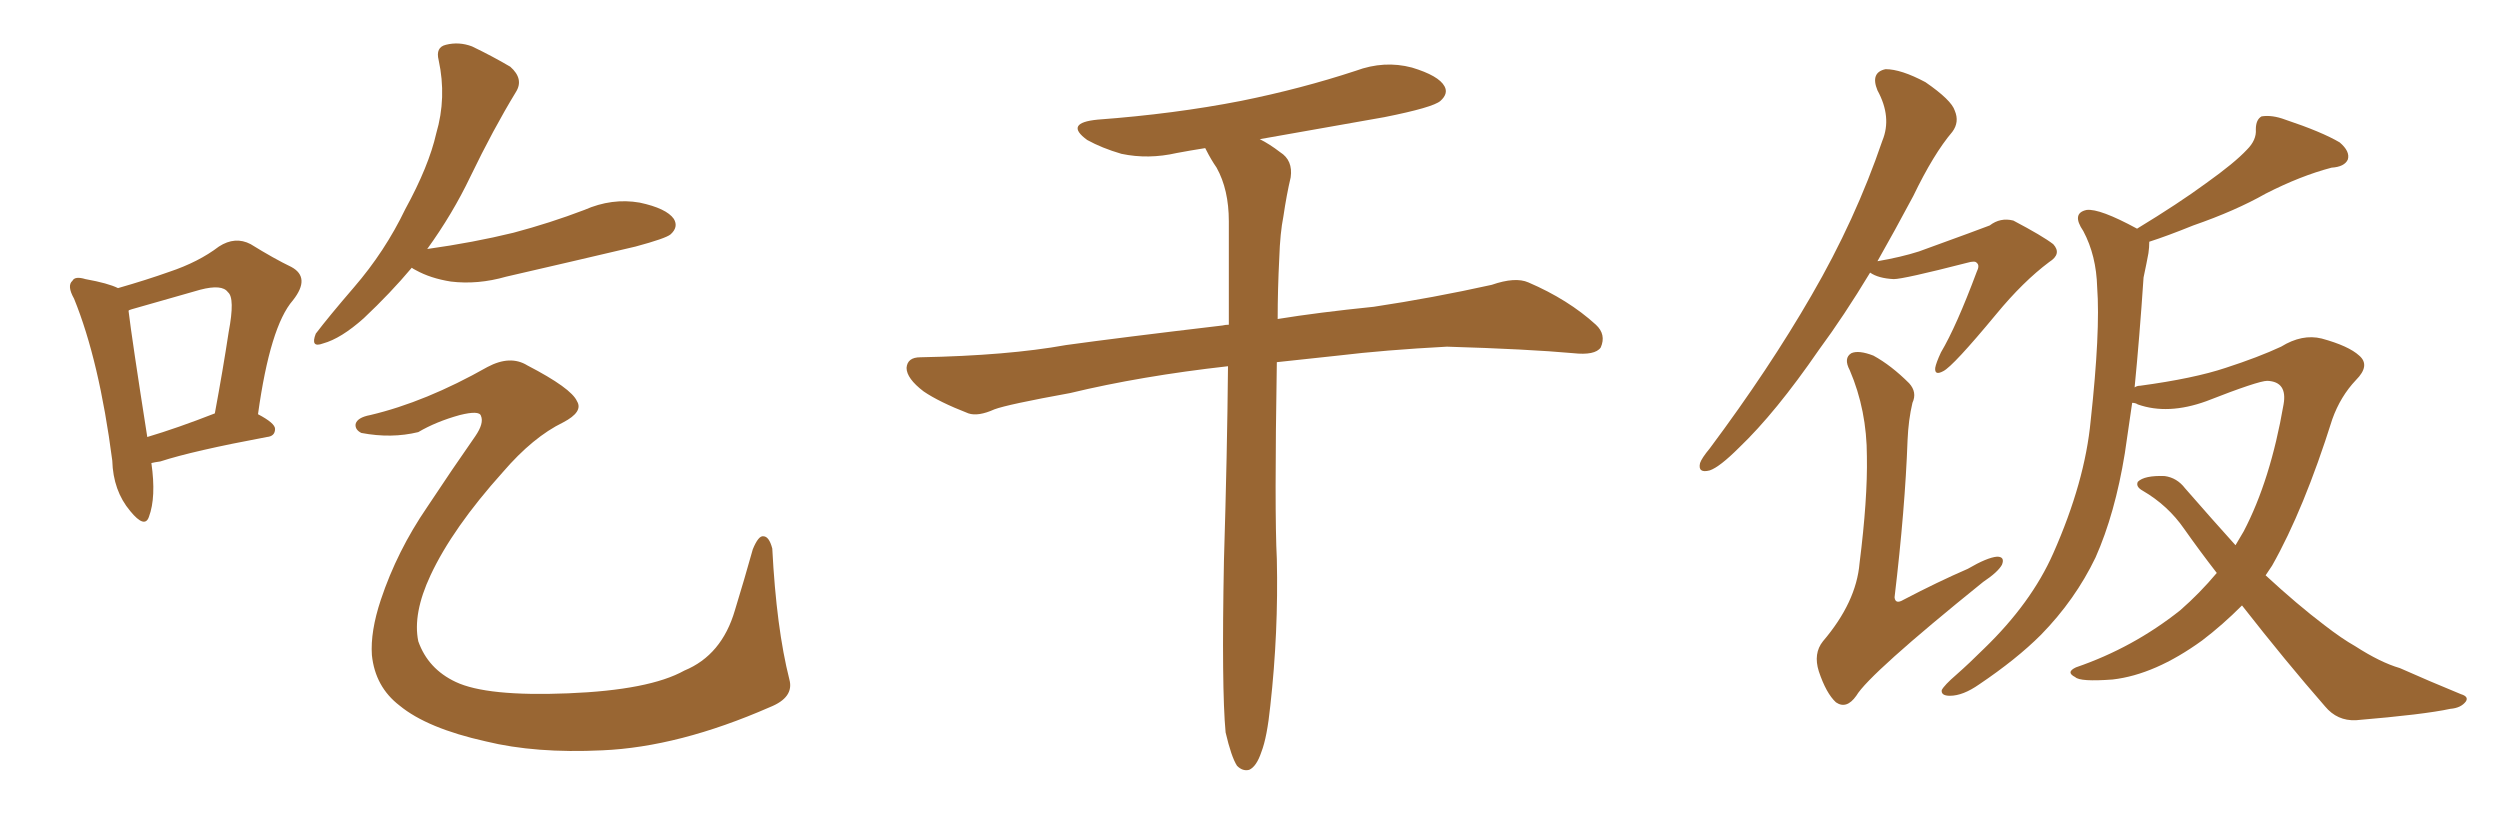 <svg xmlns="http://www.w3.org/2000/svg" xmlns:xlink="http://www.w3.org/1999/xlink" width="450" height="150"><path fill="#996633" padding="10" d="M27.25 83.35L27.25 83.35Q28.13 89.50 26.81 93.02L26.81 93.02Q26.07 95.21 23.44 91.99L23.44 91.99Q20.36 88.33 20.21 82.91L20.21 82.91Q17.87 64.89 13.33 53.76L13.33 53.76Q12.01 51.42 13.04 50.54L13.04 50.54Q13.48 49.66 15.38 50.24L15.38 50.24Q19.48 50.98 21.24 51.86L21.24 51.86Q26.37 50.39 30.47 48.93L30.47 48.93Q35.74 47.17 39.40 44.38L39.40 44.38Q42.33 42.48 45.12 43.95L45.12 43.95Q49.37 46.58 52.44 48.05L52.44 48.05Q55.96 49.95 52.73 54.05L52.73 54.05Q48.63 58.74 46.44 74.56L46.44 74.56Q49.51 76.17 49.51 77.20L49.51 77.20Q49.51 78.52 48.05 78.66L48.05 78.66Q34.72 81.15 28.86 83.06L28.86 83.06Q27.83 83.20 27.25 83.35ZM26.51 78.66L26.51 78.66Q31.93 77.05 38.67 74.41L38.67 74.41Q40.14 66.50 41.16 59.77L41.16 59.77Q42.33 53.61 41.02 52.59L41.02 52.59Q39.99 51.12 36.04 52.15L36.04 52.15Q30.47 53.76 23.73 55.66L23.73 55.66Q23.14 55.81 23.14 55.96L23.14 55.96Q23.73 60.94 26.51 78.66ZM74.12 48.19L74.12 48.19Q70.31 52.73 65.48 57.28L65.48 57.28Q61.38 60.94 58.15 61.82L58.15 61.82Q55.81 62.70 56.84 60.06L56.84 60.06Q59.18 56.98 63.72 51.71L63.72 51.71Q69.29 45.26 72.95 37.65L72.95 37.65Q77.20 29.88 78.52 24.02L78.52 24.02Q80.42 17.58 78.96 10.84L78.96 10.84Q78.37 8.50 80.27 8.06L80.27 8.06Q82.62 7.47 84.96 8.35L84.96 8.35Q88.62 10.11 91.85 12.01L91.85 12.01Q94.34 14.21 92.87 16.55L92.87 16.55Q88.77 23.29 84.67 31.79L84.67 31.79Q81.45 38.53 76.90 44.82L76.90 44.82Q85.25 43.65 92.43 41.89L92.43 41.89Q99.02 40.14 105.18 37.79L105.18 37.79Q110.16 35.60 115.14 36.47L115.14 36.47Q119.97 37.50 121.29 39.40L121.29 39.40Q122.17 40.87 120.70 42.19L120.70 42.19Q119.82 42.92 114.40 44.38L114.40 44.38Q102.54 47.17 91.11 49.80L91.11 49.80Q85.99 51.27 81.15 50.68L81.15 50.68Q77.49 50.10 74.85 48.63L74.85 48.63Q74.27 48.34 74.12 48.19ZM66.65 74.71L66.65 74.71L66.65 74.71Q76.61 72.36 87.74 66.06L87.74 66.06Q91.85 63.87 94.92 65.77L94.92 65.77Q102.83 69.87 103.86 72.22L103.86 72.22Q105.03 74.12 101.37 76.03L101.37 76.03Q95.95 78.66 90.53 84.96L90.53 84.96Q81.45 95.07 77.49 103.56L77.49 103.56Q74.27 110.45 75.29 115.43L75.29 115.43Q77.05 120.41 82.03 122.75L82.03 122.75Q87.60 125.39 102.25 124.80L102.25 124.80Q116.89 124.22 123.19 120.70L123.19 120.70Q129.93 117.92 132.28 109.86L132.28 109.86Q134.03 104.15 135.50 98.88L135.50 98.88Q136.52 96.39 137.40 96.53L137.40 96.53Q138.43 96.53 139.01 98.73L139.01 98.73Q139.75 113.09 142.09 122.31L142.09 122.31Q142.97 125.54 138.57 127.29L138.57 127.29Q122.17 134.47 108.40 135.06L108.40 135.06Q96.39 135.64 87.45 133.45L87.45 133.45Q76.90 131.10 71.92 127.00L71.92 127.00Q67.53 123.63 66.94 117.92L66.94 117.92Q66.65 113.67 68.55 107.96L68.55 107.96Q71.48 99.17 76.90 91.26L76.90 91.26Q81.45 84.38 85.55 78.52L85.55 78.52Q87.16 76.17 86.57 74.85L86.57 74.85Q86.28 73.83 82.76 74.71L82.76 74.71Q78.52 75.88 75.29 77.78L75.29 77.78Q70.46 78.96 65.04 77.93L65.04 77.93Q63.87 77.34 64.01 76.32L64.01 76.32Q64.31 75.15 66.65 74.71ZM220.61 131.84L220.61 131.84L220.61 131.84Q219.87 123.93 220.31 100.93L220.31 100.93Q220.90 81.45 221.04 65.92L221.04 65.92Q205.37 67.68 192.63 70.75L192.63 70.75Q181.35 72.80 179.00 73.68L179.00 73.68Q176.07 75 174.32 74.41L174.32 74.41Q169.04 72.36 166.26 70.46L166.26 70.46Q163.18 68.12 163.18 66.21L163.18 66.21Q163.33 64.31 165.67 64.31L165.67 64.31Q181.35 64.01 191.89 62.11L191.89 62.11Q201.42 60.79 220.02 58.59L220.02 58.59Q220.61 58.45 221.19 58.45L221.19 58.45Q221.19 48.19 221.19 39.84L221.19 39.84Q221.19 34.13 218.99 30.18L218.99 30.18Q217.97 28.71 217.09 26.95L217.09 26.95Q216.94 26.66 216.94 26.66L216.94 26.66Q214.16 27.10 211.82 27.54L211.82 27.54Q206.69 28.71 201.86 27.69L201.86 27.69Q198.34 26.66 195.70 25.20L195.70 25.20Q191.46 22.12 197.61 21.53L197.61 21.53Q211.38 20.51 223.39 18.16L223.39 18.16Q234.23 15.97 244.04 12.74L244.04 12.74Q249.17 10.84 254.15 12.16L254.15 12.16Q258.98 13.62 260.01 15.53L260.01 15.53Q260.74 16.85 259.28 18.16L259.28 18.16Q257.96 19.34 249.17 21.09L249.17 21.09Q237.45 23.14 226.76 25.05L226.76 25.05Q228.52 25.93 230.42 27.39L230.42 27.39Q232.76 28.86 232.32 31.93L232.32 31.93Q231.59 35.01 231.01 38.96L231.01 38.96Q230.42 41.89 230.27 46.44L230.27 46.44Q229.98 52.15 229.98 57.42L229.98 57.42Q237.16 56.25 247.27 55.22L247.27 55.22Q257.96 53.61 268.51 51.27L268.51 51.27Q272.75 49.80 275.10 50.83L275.10 50.83Q282.28 53.91 287.26 58.45L287.26 58.45Q289.16 60.21 288.13 62.55L288.13 62.55Q287.11 64.01 283.15 63.57L283.15 63.57Q275.10 62.84 260.45 62.40L260.45 62.40Q249.32 62.99 240.82 64.01L240.82 64.01Q235.25 64.60 229.83 65.19L229.83 65.19Q229.39 92.14 229.83 100.63L229.83 100.63Q230.13 113.82 228.66 127.00L228.66 127.00Q228.08 132.71 227.05 135.35L227.05 135.35Q226.17 137.99 224.85 138.57L224.85 138.57Q223.68 138.87 222.66 137.84L222.66 137.84Q221.63 136.23 220.61 131.84ZM403.56 108.98L403.56 108.98Q400.05 112.50 396.39 115.28L396.39 115.28Q387.89 121.44 380.27 122.31L380.27 122.31Q374.41 122.75 373.54 121.88L373.54 121.88Q371.78 121.00 373.68 120.12L373.68 120.12Q383.94 116.60 392.43 109.86L392.43 109.86Q395.95 106.79 399.02 103.13L399.02 103.13Q395.95 99.17 393.16 95.21L393.16 95.21Q390.23 90.97 385.69 88.33L385.69 88.33Q384.38 87.60 384.81 86.72L384.81 86.72Q385.99 85.55 389.65 85.69L389.65 85.69Q391.85 85.99 393.31 87.89L393.31 87.89Q398.29 93.60 402.39 98.14L402.39 98.14Q403.27 96.68 403.86 95.65L403.86 95.65Q408.69 86.43 411.04 72.80L411.04 72.80Q411.77 68.70 408.11 68.55L408.11 68.55Q406.49 68.55 397.12 72.22L397.12 72.22Q390.23 74.71 384.81 72.80L384.81 72.80Q384.38 72.51 383.79 72.51L383.79 72.51Q383.06 77.49 382.47 81.59L382.47 81.59Q380.71 92.43 377.20 100.34L377.20 100.34Q373.54 107.96 367.38 114.26L367.38 114.26Q362.99 118.65 356.25 123.19L356.25 123.19Q353.32 125.24 350.98 125.24L350.98 125.24Q349.37 125.24 349.51 124.22L349.51 124.22Q349.95 123.34 352.15 121.44L352.15 121.44Q354.49 119.38 357.13 116.75L357.13 116.75Q365.63 108.54 369.58 99.61L369.58 99.61Q375.29 86.72 376.32 75.73L376.32 75.73Q378.08 59.62 377.49 51.71L377.49 51.71Q377.34 46.00 375 41.60L375 41.60Q372.80 38.38 375.59 37.79L375.59 37.79Q377.93 37.50 384.67 41.16L384.67 41.16Q392.14 36.62 397.12 32.96L397.12 32.96Q402.25 29.30 404.44 26.95L404.44 26.95Q406.20 25.20 406.05 23.29L406.05 23.29Q406.05 21.53 407.08 20.95L407.08 20.95Q408.98 20.65 411.33 21.53L411.33 21.53Q417.92 23.73 421.14 25.63L421.14 25.63Q423.05 27.25 422.61 28.71L422.61 28.71Q422.02 30.03 419.68 30.18L419.68 30.18Q414.11 31.64 407.81 34.86L407.81 34.86Q402.39 37.94 394.78 40.58L394.78 40.58Q390.09 42.48 386.87 43.51L386.87 43.51Q386.87 44.53 386.72 45.56L386.72 45.56Q386.43 47.17 385.84 49.95L385.84 49.95Q385.11 60.79 384.23 69.73L384.23 69.73Q384.67 69.43 385.25 69.43L385.25 69.43Q394.92 68.12 400.63 66.21L400.63 66.21Q406.49 64.31 410.60 62.40L410.60 62.40Q414.40 60.06 417.92 60.94L417.92 60.94Q422.75 62.26 424.66 64.01L424.66 64.01Q426.71 65.77 424.07 68.41L424.07 68.41Q421.29 71.34 419.82 75.44L419.82 75.44Q414.70 91.70 408.98 101.81L408.98 101.81Q408.40 102.69 407.81 103.56L407.81 103.56Q413.53 108.84 418.36 112.50L418.36 112.50Q421.58 114.99 423.93 116.31L423.93 116.31Q428.47 119.24 431.98 120.26L431.98 120.26Q437.26 122.61 442.97 124.95L442.97 124.95Q444.43 125.39 443.85 126.27L443.85 126.27Q442.97 127.44 441.06 127.59L441.06 127.59Q436.38 128.61 424.07 129.64L424.07 129.64Q420.70 129.79 418.51 127.15L418.51 127.15Q411.47 119.09 403.56 108.98ZM336.62 49.07L336.62 49.07Q331.93 56.84 327.39 62.99L327.39 62.99Q319.63 74.27 313.04 80.57L313.04 80.57Q309.52 84.08 307.76 84.67L307.76 84.67Q305.57 85.25 306.01 83.35L306.01 83.35Q306.30 82.47 307.76 80.71L307.76 80.71Q318.46 66.36 326.07 53.17L326.07 53.17Q333.98 39.55 338.82 25.34L338.82 25.34Q340.58 21.09 337.94 16.26L337.94 16.26Q336.62 13.04 339.40 12.45L339.40 12.45Q342.19 12.45 346.58 14.79L346.58 14.79Q351.27 18.02 351.86 19.92L351.86 19.92Q352.73 21.97 351.42 23.73L351.42 23.73Q348.05 27.69 344.38 35.30L344.38 35.30Q341.02 41.60 337.94 47.02L337.94 47.02Q342.19 46.29 345.41 45.26L345.41 45.26Q356.69 41.16 358.15 40.58L358.15 40.58Q360.06 39.11 362.40 39.70L362.40 39.70Q367.68 42.48 369.58 43.95L369.58 43.95Q371.19 45.70 368.85 47.17L368.85 47.17Q364.16 50.68 359.33 56.54L359.33 56.54Q351.56 65.92 349.80 66.80L349.80 66.80Q348.19 67.68 348.34 66.21L348.34 66.21Q348.49 65.33 349.37 63.43L349.37 63.43Q352.15 58.74 355.81 48.93L355.81 48.93Q356.40 47.75 355.81 47.31L355.81 47.31Q355.52 46.88 354.05 47.31L354.05 47.31Q342.63 50.24 340.87 50.24L340.87 50.24Q338.09 50.10 336.62 49.07ZM344.24 72.51L344.24 72.51L344.24 72.51Q343.51 75.59 343.36 79.25L343.36 79.25Q342.92 91.55 341.02 107.52L341.02 107.52Q341.16 108.84 342.63 107.96L342.63 107.96Q348.78 104.74 354.20 102.39L354.20 102.39Q357.71 100.34 359.47 100.20L359.47 100.20Q360.94 100.20 360.35 101.66L360.35 101.66Q359.62 102.98 356.98 104.74L356.98 104.74Q336.47 121.29 334.13 125.24L334.13 125.24Q332.37 127.73 330.47 126.42L330.47 126.42Q328.71 124.80 327.39 120.85L327.39 120.85Q326.37 117.63 328.13 115.43L328.13 115.43Q334.13 108.40 334.72 101.37L334.72 101.37Q336.18 89.79 336.04 82.18L336.04 82.18Q336.04 73.83 332.96 66.65L332.96 66.65Q331.79 64.45 333.25 63.57L333.25 63.57Q334.57 62.99 337.21 64.01L337.21 64.01Q340.43 65.77 343.65 68.99L343.65 68.99Q345.12 70.61 344.24 72.51Z"/></svg>